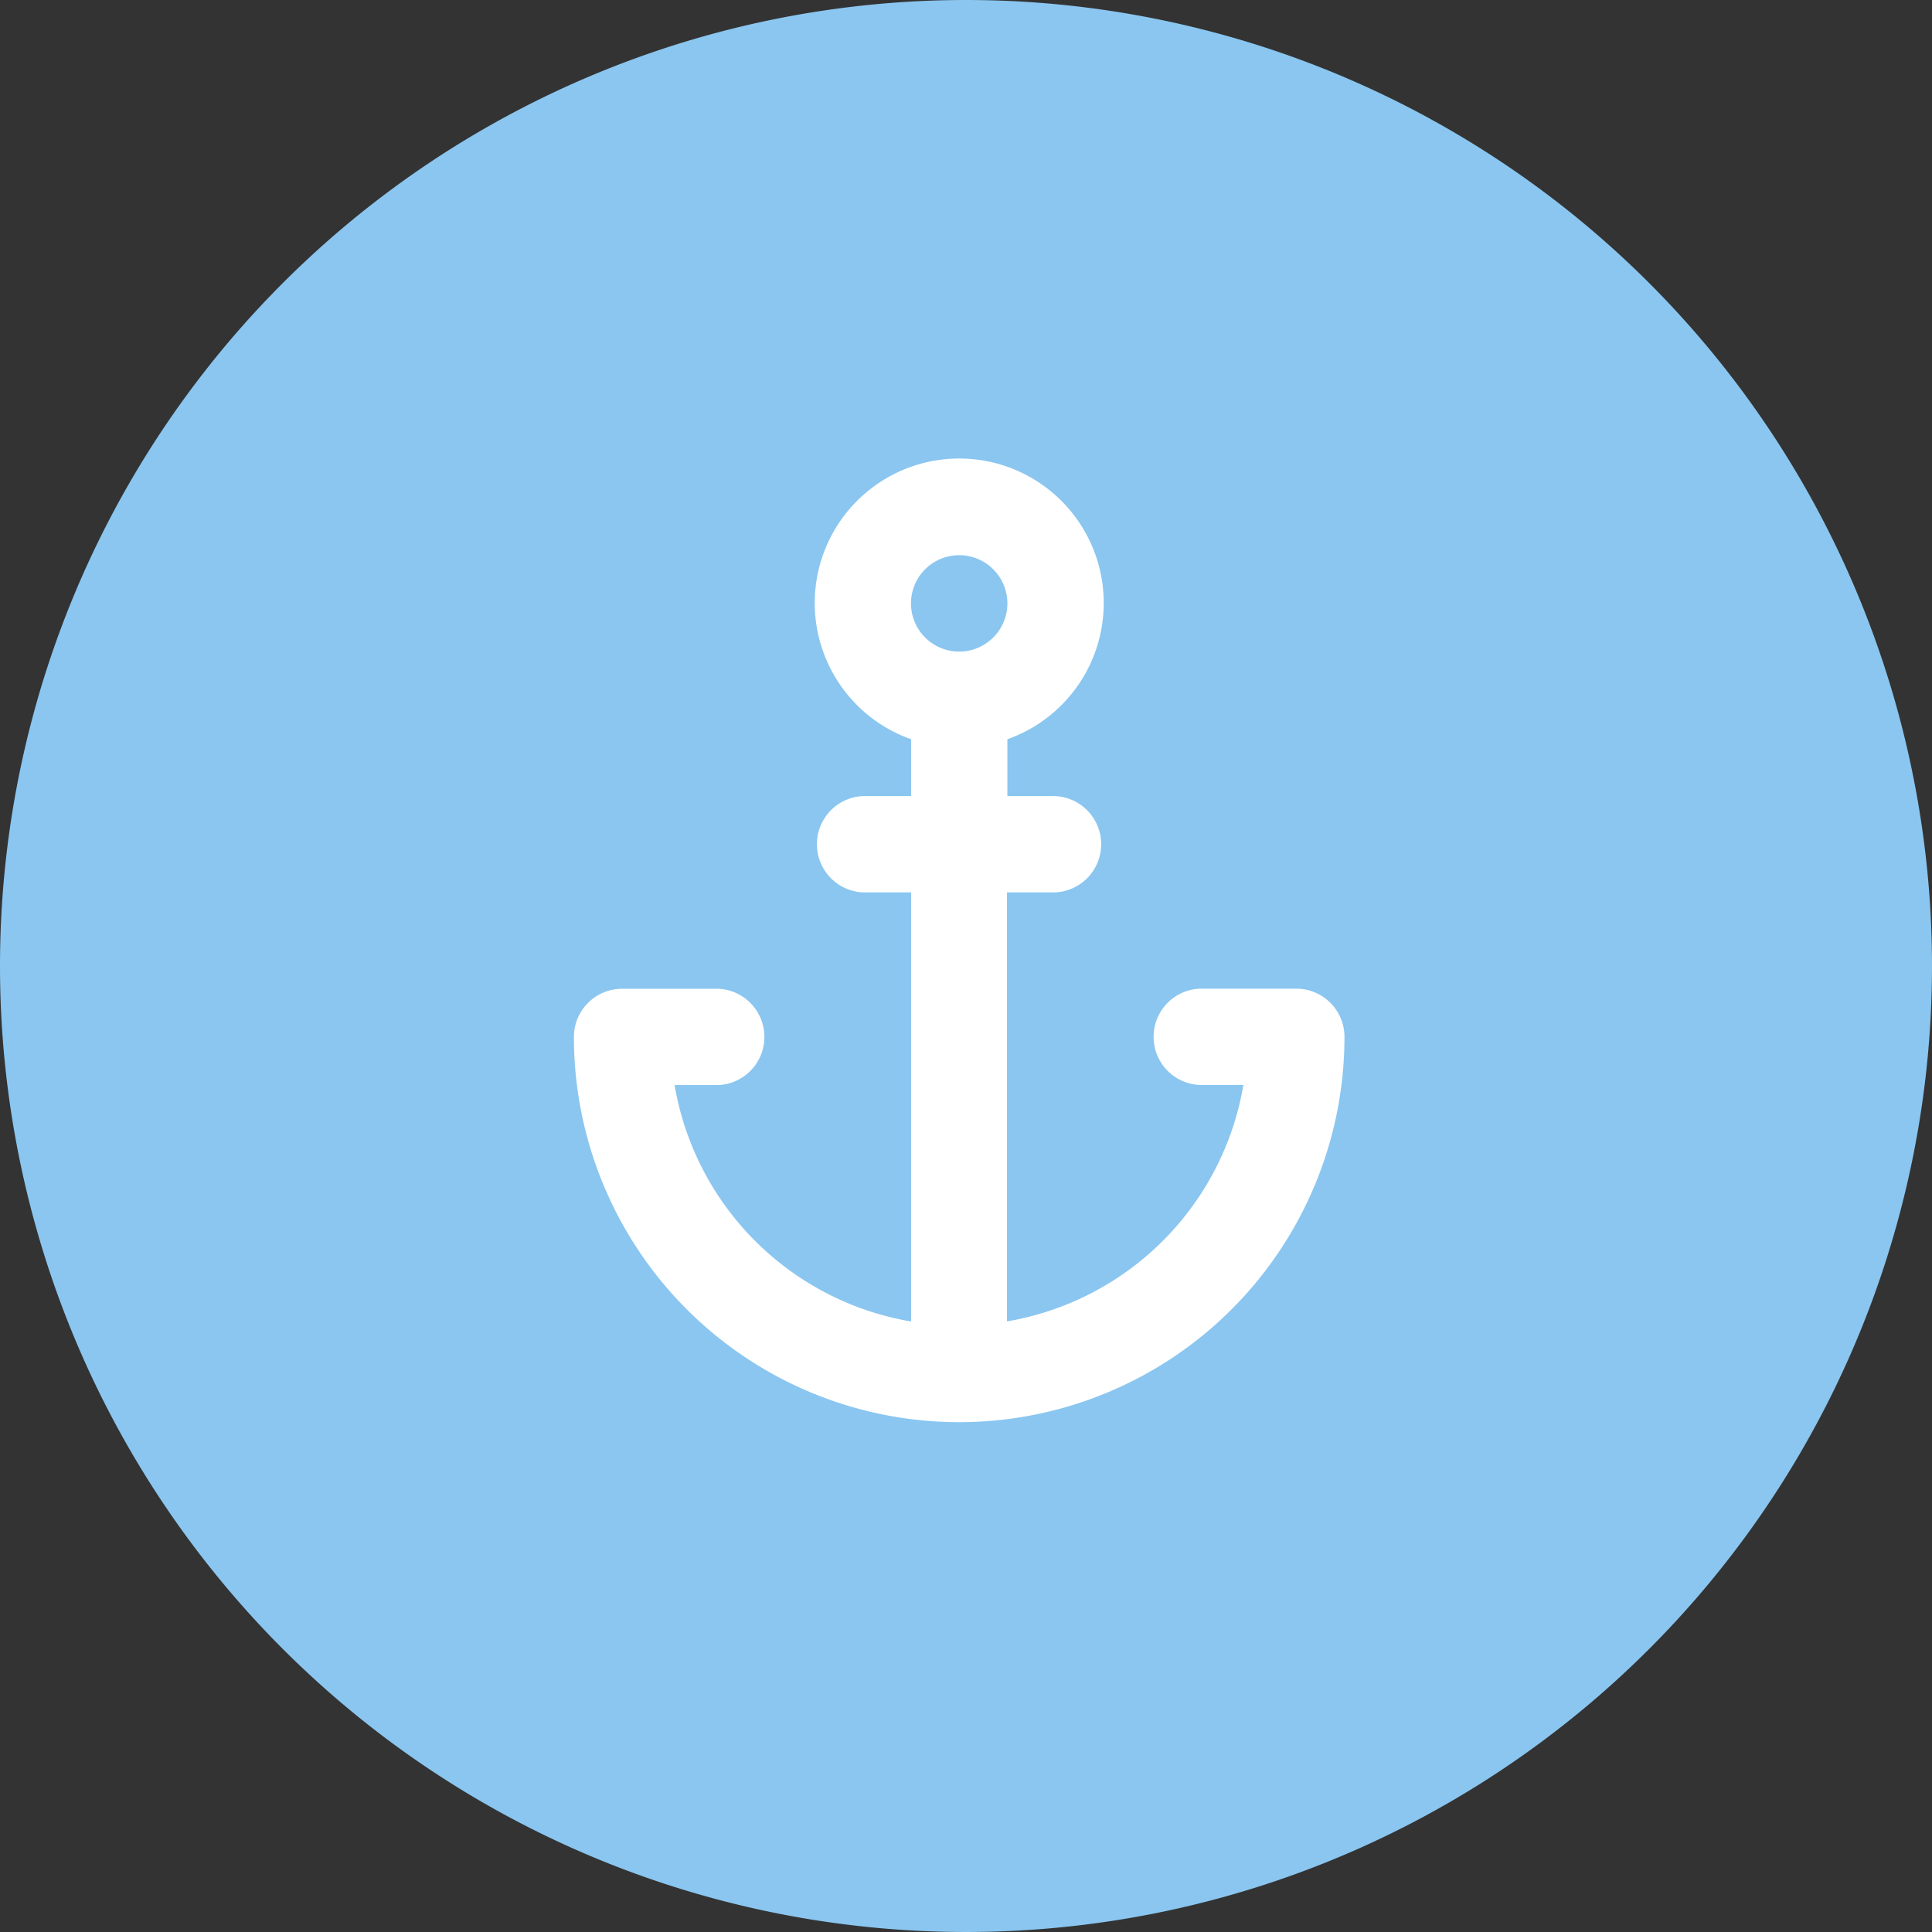 <svg xmlns="http://www.w3.org/2000/svg" width="19" height="19" viewBox="0 0 19 19">
  <rect x="0" y="0" width="19" height="19" fill="#333333" stroke="none"/>
  <g id="Group_714" data-name="Group 714" transform="translate(0.071)">
    <path id="Path_4053" data-name="Path 4053" d="M9.5,0A9.5,9.5,0,1,1,0,9.5,9.5,9.5,0,0,1,9.5,0Z" transform="translate(-0.071)" fill="#8ac6f0"/>
    <path id="anchor" d="M11.1,7.205h-.947a.474.474,0,0,0,0,.947h.431a2.842,2.842,0,0,1-2.325,2.325V6.258h.474a.474.474,0,0,0,0-.947H8.263V4.752a1.421,1.421,0,1,0-.947,0v.559H6.842a.474.474,0,0,0,0,.947h.474v4.22A2.842,2.842,0,0,1,4.99,8.153h.431a.474.474,0,0,0,0-.947H4.474A.474.474,0,0,0,4,7.679a3.789,3.789,0,1,0,7.578,0A.474.474,0,0,0,11.1,7.205ZM7.789,3.89a.474.474,0,1,1,.474-.474A.474.474,0,0,1,7.789,3.89Z" transform="translate(1.573 2.518)" fill="#fff"/>
  </g>
</svg>
